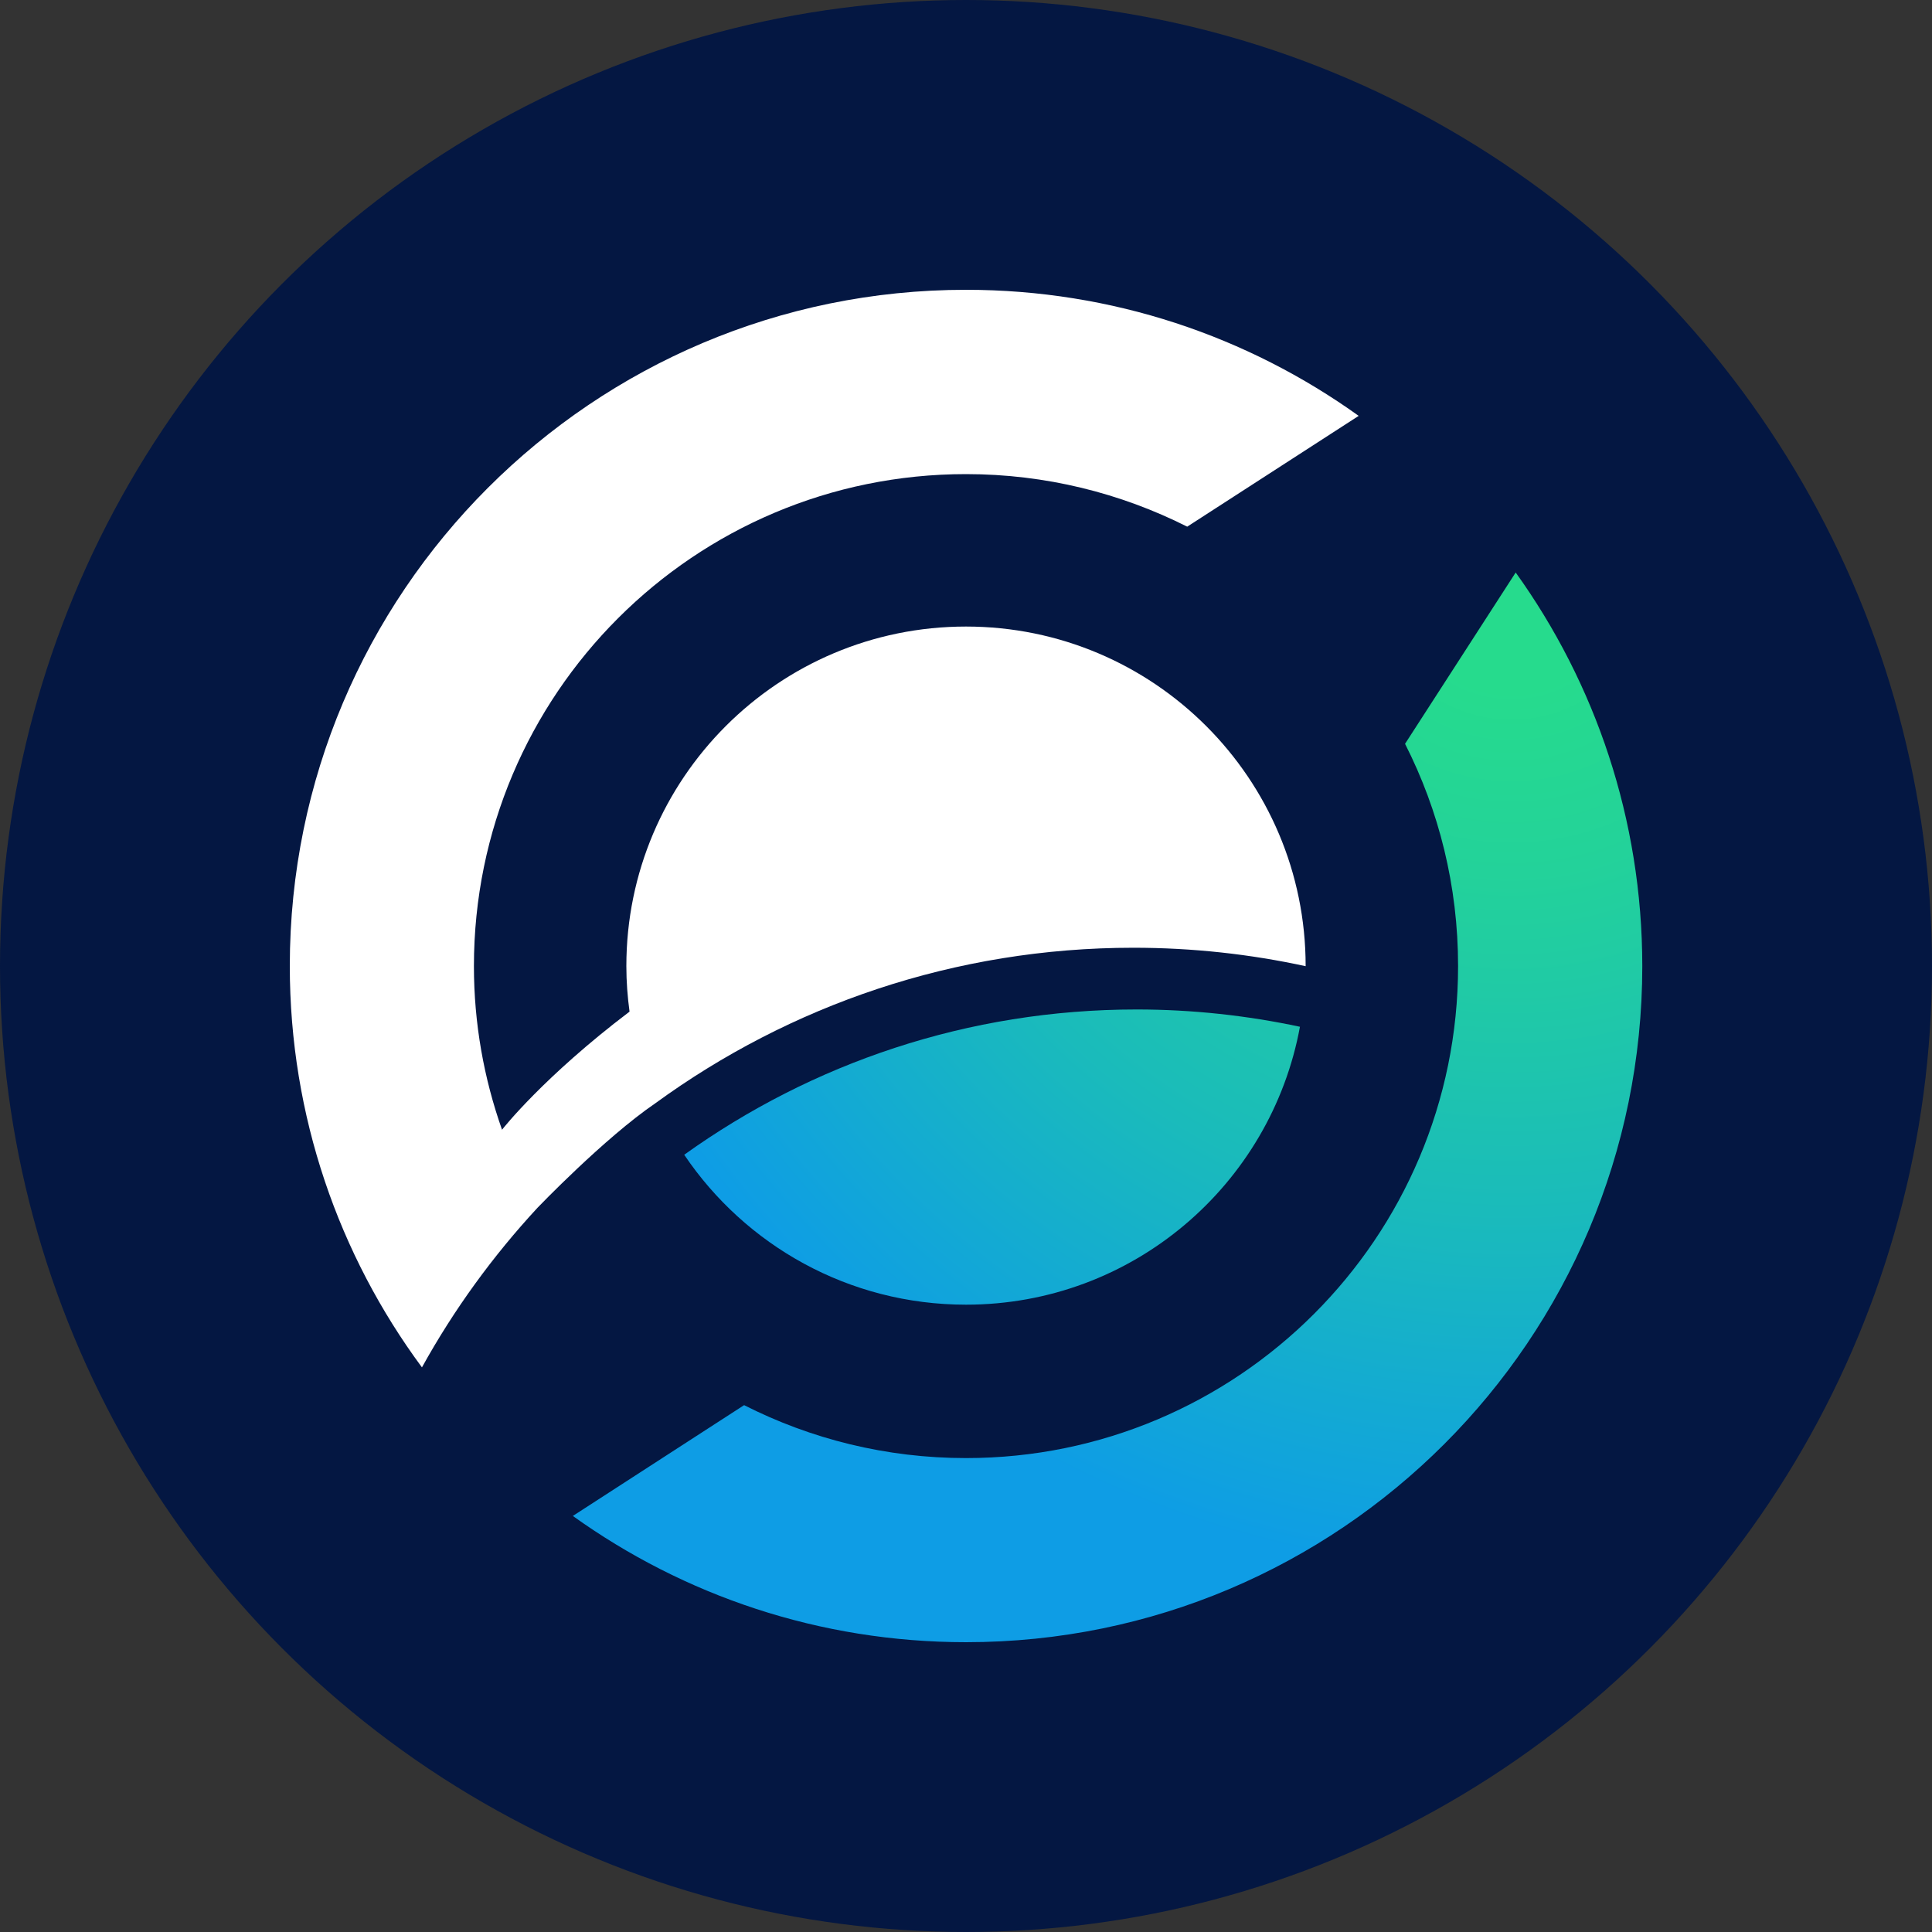 <svg width="20" height="20" viewBox="0 0 20 20" fill="none" xmlns="http://www.w3.org/2000/svg">
<rect x="0" y="0" width="20" height="20" fill="#333333" stroke="none"/>
<circle cx="10" cy="10" r="10" fill="#041742"/>
<path d="M15.69 5.926V5.927L14.545 7.7C14.896 8.391 15.094 9.172 15.094 10C15.094 12.814 12.813 15.094 10 15.094C9.173 15.094 8.393 14.896 7.703 14.546L5.93 15.693C7.077 16.515 8.481 17 10.001 17C13.867 17 17.001 13.865 17.001 10C17 8.48 16.514 7.074 15.69 5.926Z" fill="url(#paint0_radial_562_2009)"/>
<path d="M10 13.506C11.724 13.506 13.156 12.265 13.457 10.629C12.912 10.513 12.347 10.45 11.766 10.45C10.018 10.45 8.403 11.008 7.083 11.954C7.714 12.89 8.785 13.506 10 13.506Z" fill="url(#paint1_radial_562_2009)"/>
<path d="M11.733 9.811C12.345 9.811 12.941 9.877 13.516 10.002V10.001C13.516 8.059 11.941 6.486 10 6.486C8.058 6.486 6.484 8.06 6.484 10.001C6.484 10.161 6.496 10.318 6.517 10.472C6.517 10.472 6.516 10.472 6.516 10.473C5.63 11.145 5.21 11.678 5.197 11.695C5.01 11.166 4.906 10.596 4.906 10.002C4.906 7.188 7.187 4.908 10 4.908C10.824 4.908 11.601 5.105 12.29 5.452L14.065 4.305C12.918 3.483 11.516 3 10 3C6.134 3 3 6.135 3 10C3 11.556 3.509 12.993 4.368 14.155C4.699 13.556 5.103 13.001 5.564 12.503C5.564 12.503 6.255 11.782 6.784 11.421C8.173 10.409 9.883 9.811 11.733 9.811Z" fill="white"/>
<defs>
<radialGradient id="paint0_radial_562_2009" cx="0" cy="0" r="1" gradientUnits="userSpaceOnUse" gradientTransform="translate(15.692 5.918) scale(11.778)">
<stop offset="0.099" stop-color="#26DB8D"/>
<stop offset="0.263" stop-color="#23D29A"/>
<stop offset="0.564" stop-color="#1ABBBB"/>
<stop offset="0.886" stop-color="#0E9DE5"/>
</radialGradient>
<radialGradient id="paint1_radial_562_2009" cx="0" cy="0" r="1" gradientUnits="userSpaceOnUse" gradientTransform="translate(15.692 5.918) scale(11.778)">
<stop offset="0.099" stop-color="#26DB8D"/>
<stop offset="0.263" stop-color="#23D29A"/>
<stop offset="0.564" stop-color="#1ABBBB"/>
<stop offset="0.886" stop-color="#0E9DE5"/>
</radialGradient>
</defs>
</svg>
